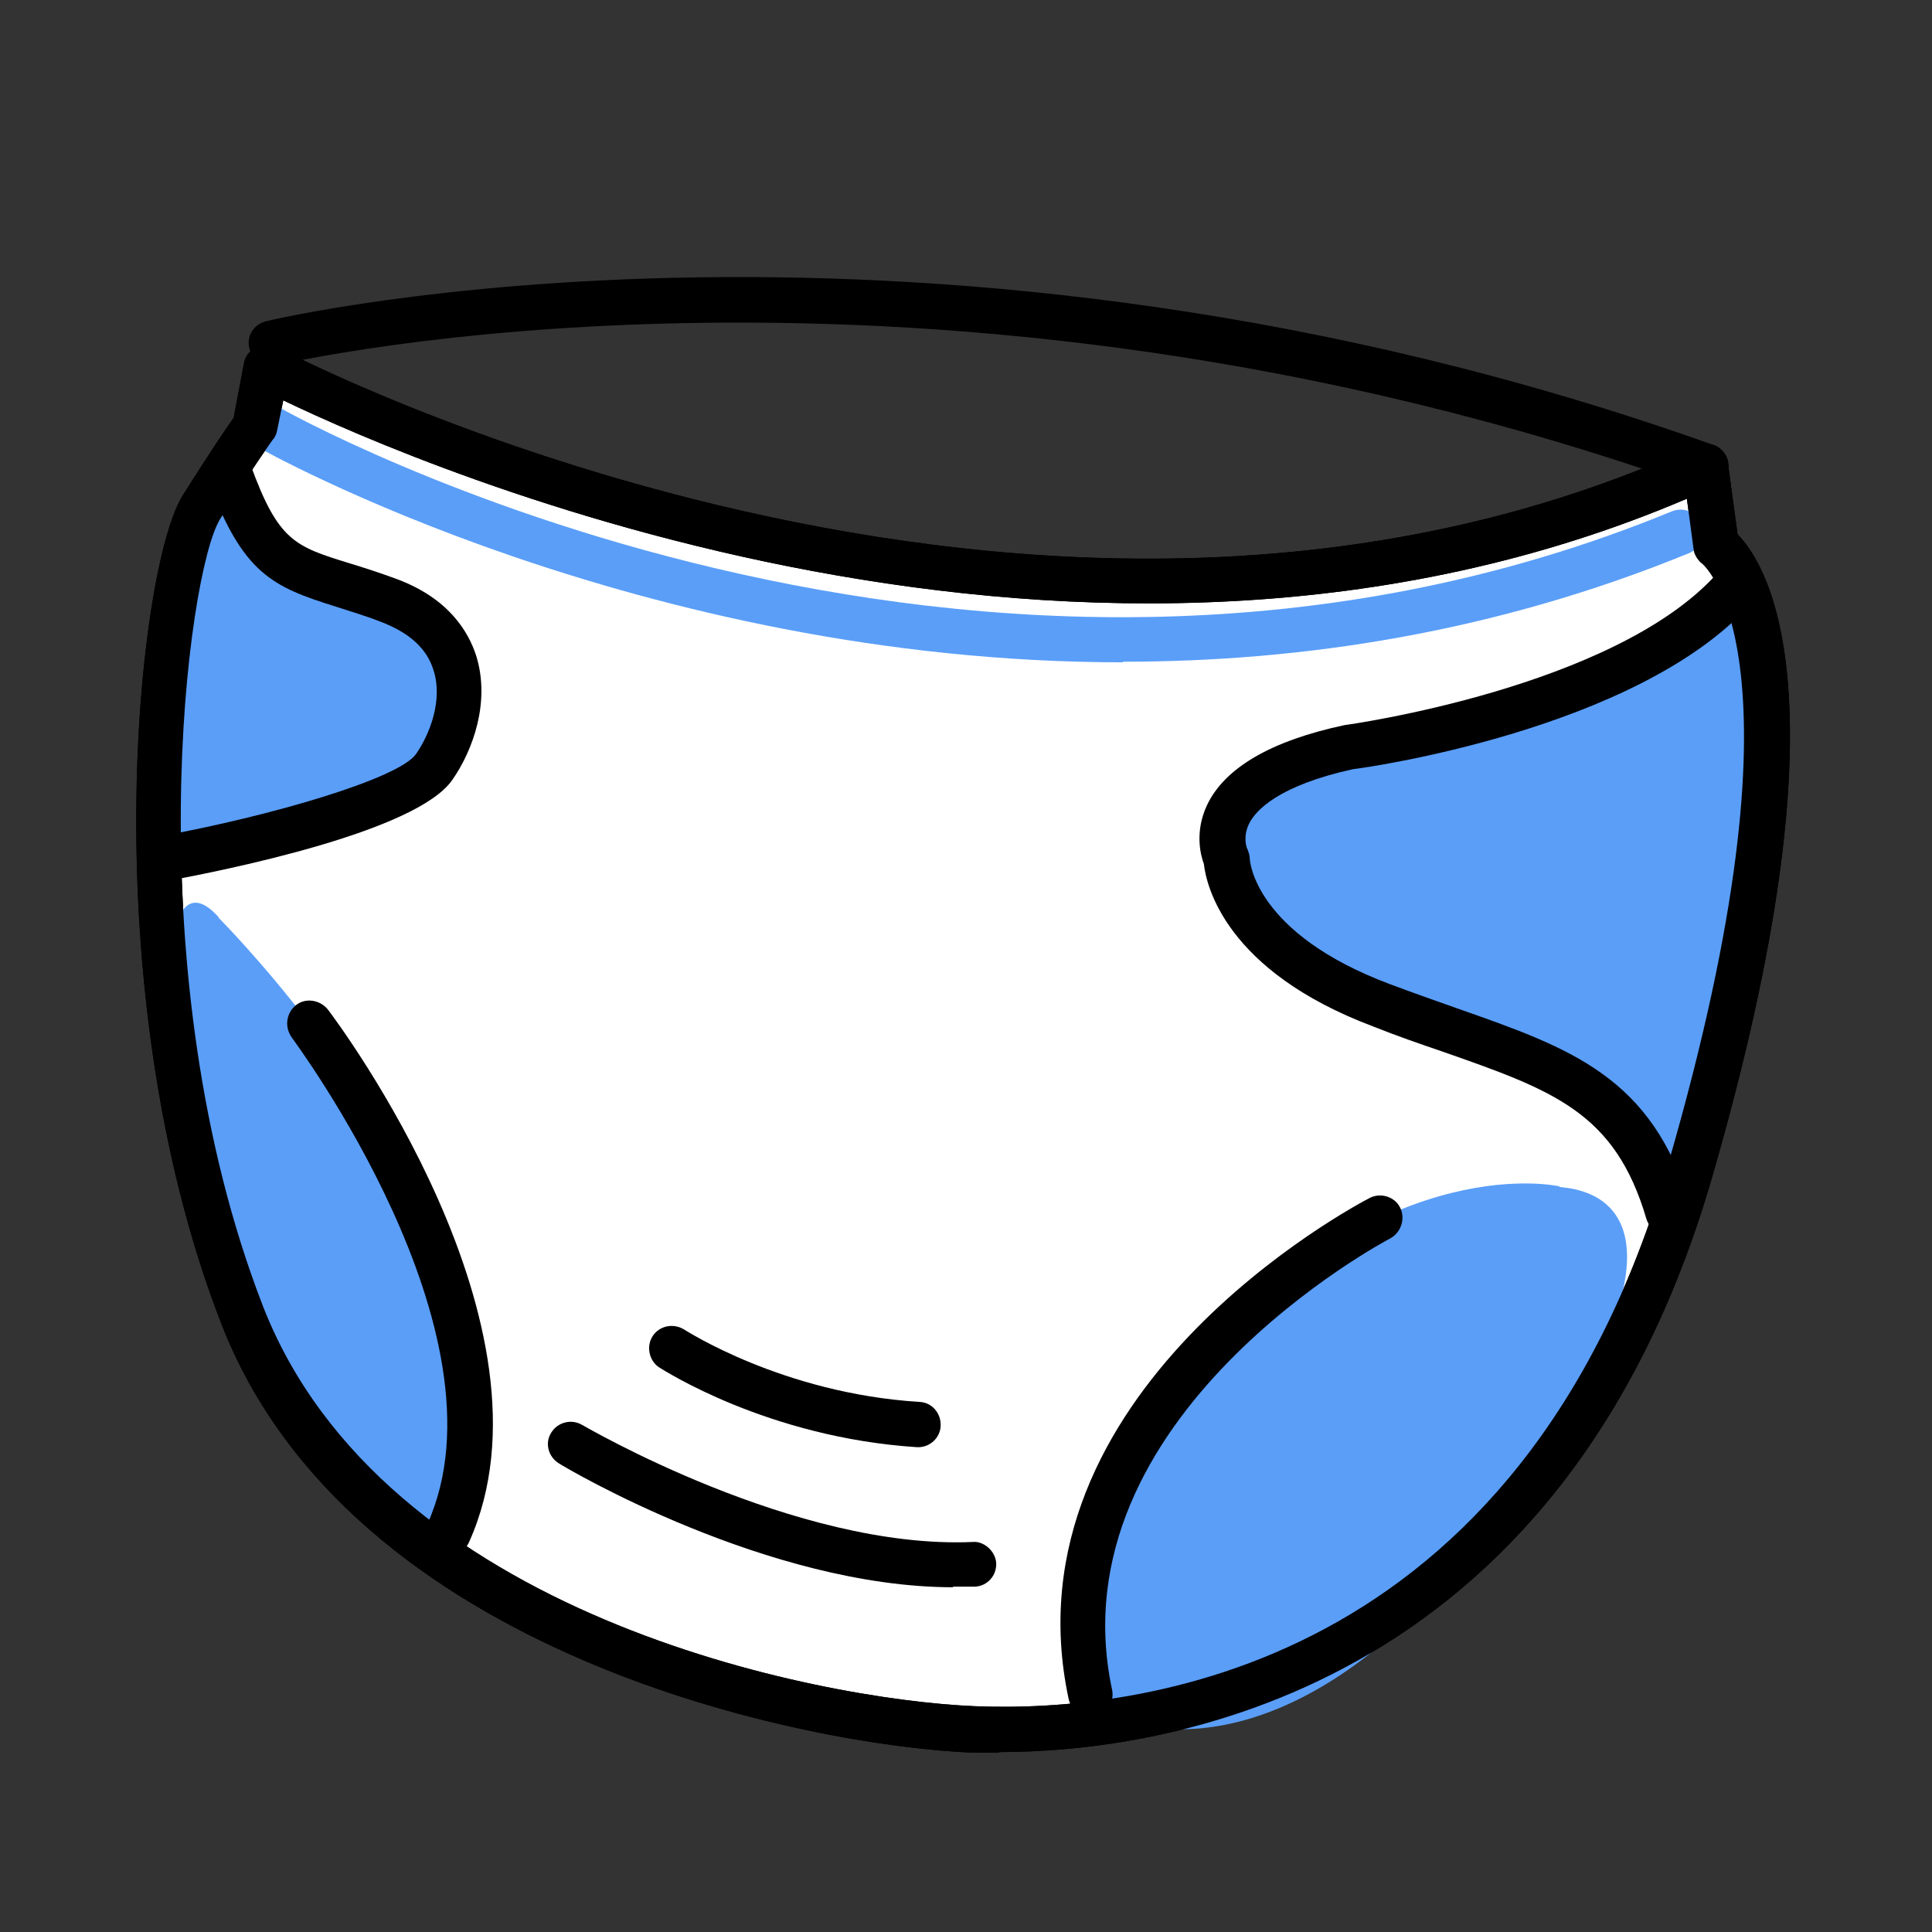 <?xml version="1.0" encoding="UTF-8"?>
<svg id="Calque_1" data-name="Calque 1" xmlns="http://www.w3.org/2000/svg" viewBox="0 0 32 32">
  <rect x="0" y="0" width="32" height="32" fill="#333333" stroke="none"/>
  <defs>
    <style>
      .cls-1 {
        fill: #5a9ef8;
      }

      .cls-2 {
        fill: #fff;
      }
    </style>
  </defs>
  <g>
    <path class="cls-2" d="M4.41,6.09s12.62,6.77,23.83,1.64l.18,1.32s2.16,1.42-.43,10.34c-2.59,8.92-9.6,9.34-11.86,9.25-2.27-.09-10-1.36-12.13-6.88-2.13-5.51-1.31-12.36-.67-13.37s.88-1.33.88-1.33l.19-.98Z"/>
    <path d="M16.55,29.03c-.16,0-.3,0-.43,0-2.74-.11-10.33-1.6-12.46-7.12-2.15-5.55-1.38-12.53-.63-13.71.48-.76.74-1.14.84-1.28l.17-.9c.02-.12.1-.22.21-.27.11-.05.23-.05.34,0,.12.07,12.6,6.62,23.5,1.63.11-.05.23-.04.34.01.1.06.17.16.19.28l.16,1.18c.51.52,1.87,2.73-.42,10.64-2.5,8.65-9.2,9.53-11.81,9.53ZM4.69,6.64l-.1.49c-.01.05-.03.11-.07.15,0,0-.25.34-.87,1.31-.56.88-1.42,7.55.7,13.03,1.99,5.14,9.19,6.53,11.79,6.64,2.64.11,9.05-.56,11.49-8.98,2.43-8.38.59-9.92.57-9.94-.08-.06-.14-.16-.15-.25l-.11-.83c-9.94,4.25-20.92-.51-23.25-1.63ZM4.22,7.06h0,0Z"/>
  </g>
  <path class="cls-1" d="M18.6,10.97c-8,0-14.26-3.52-14.34-3.57-.18-.1-.24-.33-.14-.51.1-.18.33-.24.51-.14.11.07,11.51,6.47,23.06,1.72.19-.08.41.01.49.2s-.01.41-.2.49c-3.22,1.32-6.42,1.8-9.38,1.8Z"/>
  <path class="cls-1" d="M27.63,20.09s-.77-1.02-1.52-1.96c-.75-.94-4.26-1.61-4.96-2.17s-2.24-3.08,2.08-3.76,5.54-2.69,5.54-2.69c0,0,.77,1.16.3,4.51-.48,3.35-1.17,5.63-1.44,6.08Z"/>
  <path class="cls-1" d="M3.81,7.83s.15,1.2,1.35,1.66,2.53.56,2.37,2.19c-.16,1.63-1.28,1.72-2.67,2.02s-2.14.53-2.14.53c0,0-.3-5.03,1.08-6.39Z"/>
  <path class="cls-1" d="M3.62,15.2s2.86,2.87,3.53,5.51c.67,2.65,1.17,4.74-.06,4.67,0,0-4.21-3.1-4.32-9.07,0,0,.02-2.04.85-1.12Z"/>
  <path class="cls-1" d="M25.83,19.65s-2.78-.65-5.96,2.82c-3.18,3.47-1.98,5.72-1.45,5.96s3.36,1.1,6.77-3.79c3.41-4.89.85-4.95.64-4.98Z"/>
  <path d="M16.55,29.03c-.16,0-.3,0-.43,0-2.74-.11-10.33-1.6-12.46-7.12-2.15-5.55-1.38-12.53-.63-13.71.48-.76.74-1.14.84-1.28l.17-.9c.02-.12.1-.22.21-.27.11-.05.23-.05.34,0,.12.07,12.6,6.62,23.5,1.63.11-.05.23-.04.34.01.1.06.17.16.19.28l.16,1.18c.51.52,1.87,2.73-.42,10.64-2.5,8.65-9.2,9.53-11.81,9.53ZM4.69,6.64l-.1.49c-.01.05-.03.11-.07.15,0,0-.25.34-.87,1.31-.56.88-1.42,7.55.7,13.03,1.99,5.14,9.19,6.53,11.79,6.64,2.64.11,9.05-.56,11.49-8.98,2.43-8.38.59-9.92.57-9.94-.08-.06-.14-.16-.15-.25l-.11-.83c-9.94,4.25-20.92-.51-23.25-1.63ZM4.22,7.06h0,0Z"/>
  <path d="M28.25,8.1s-.08,0-.13-.02C15.32,3.52,4.68,6.03,4.58,6.05c-.2.05-.4-.07-.45-.28-.05-.2.07-.4.28-.45.11-.03,10.95-2.59,23.97,2.05.2.07.3.28.23.48-.05.15-.2.25-.35.25Z"/>
  <path d="M7.42,25.77c-.05,0-.1-.01-.15-.03-.19-.08-.27-.31-.19-.5,1.42-3.15-2.22-8.01-2.25-8.06-.12-.17-.09-.4.07-.53.16-.13.4-.09.53.07.16.21,3.94,5.26,2.34,8.82-.06.14-.2.22-.34.22Z"/>
  <path d="M18.07,28.44c-.17,0-.33-.12-.37-.3-1.09-5.09,4.74-8.17,4.99-8.3.18-.09.41-.02.5.16.09.18.02.41-.16.51-.06.03-5.58,2.95-4.61,7.48.04.2-.08.4-.29.44-.03,0-.05,0-.08,0Z"/>
  <path d="M15.21,23.97s-.02,0-.02,0c-2.48-.16-4.2-1.28-4.27-1.32-.17-.11-.22-.35-.11-.52.11-.17.34-.22.52-.11.02.01,1.63,1.06,3.9,1.2.21.01.36.19.35.4-.01.2-.18.35-.37.35Z"/>
  <path d="M15.79,26.29c-3.07,0-6.39-1.96-6.53-2.05-.18-.11-.24-.34-.13-.51.11-.18.34-.23.51-.13.04.02,3.53,2.07,6.47,1.94.18-.02.38.15.39.35.01.21-.15.38-.35.39-.12,0-.24,0-.37,0Z"/>
  <path d="M27.63,20.46c-.16,0-.31-.11-.36-.27-.52-1.77-1.54-2.13-3.4-2.78-.35-.12-.73-.25-1.13-.41-2.44-.92-2.76-2.33-2.8-2.69-.06-.16-.15-.54.05-.97.29-.62,1.06-1.07,2.28-1.33.08-.01,4.46-.62,6.16-2.5.14-.15.38-.17.53-.03.15.14.17.38.03.53-1.88,2.08-6.39,2.71-6.58,2.73-1.23.27-1.61.68-1.72.9-.11.22-.04.41-.03.42.02.05.04.11.04.16,0,.04.08,1.24,2.32,2.08.4.15.77.28,1.11.4,1.88.66,3.24,1.13,3.87,3.28.06.2-.05.41-.25.46-.04.01-.07.02-.11.02Z"/>
  <path d="M2.73,14.6c-.18,0-.34-.13-.37-.31-.04-.2.1-.4.3-.44,1.81-.33,3.94-.95,4.23-1.36.23-.33.45-.9.29-1.39-.11-.36-.4-.62-.87-.8-.28-.11-.53-.18-.74-.25-1.06-.33-1.55-.55-2.12-2.09-.07-.19.03-.41.22-.48.19-.07.41.03.48.22.46,1.26.73,1.35,1.64,1.63.23.07.48.15.78.26.86.32,1.19.87,1.32,1.28.23.75-.05,1.55-.4,2.05-.6.86-3.75,1.49-4.71,1.67-.02,0-.04,0-.07,0Z"/>
</svg>